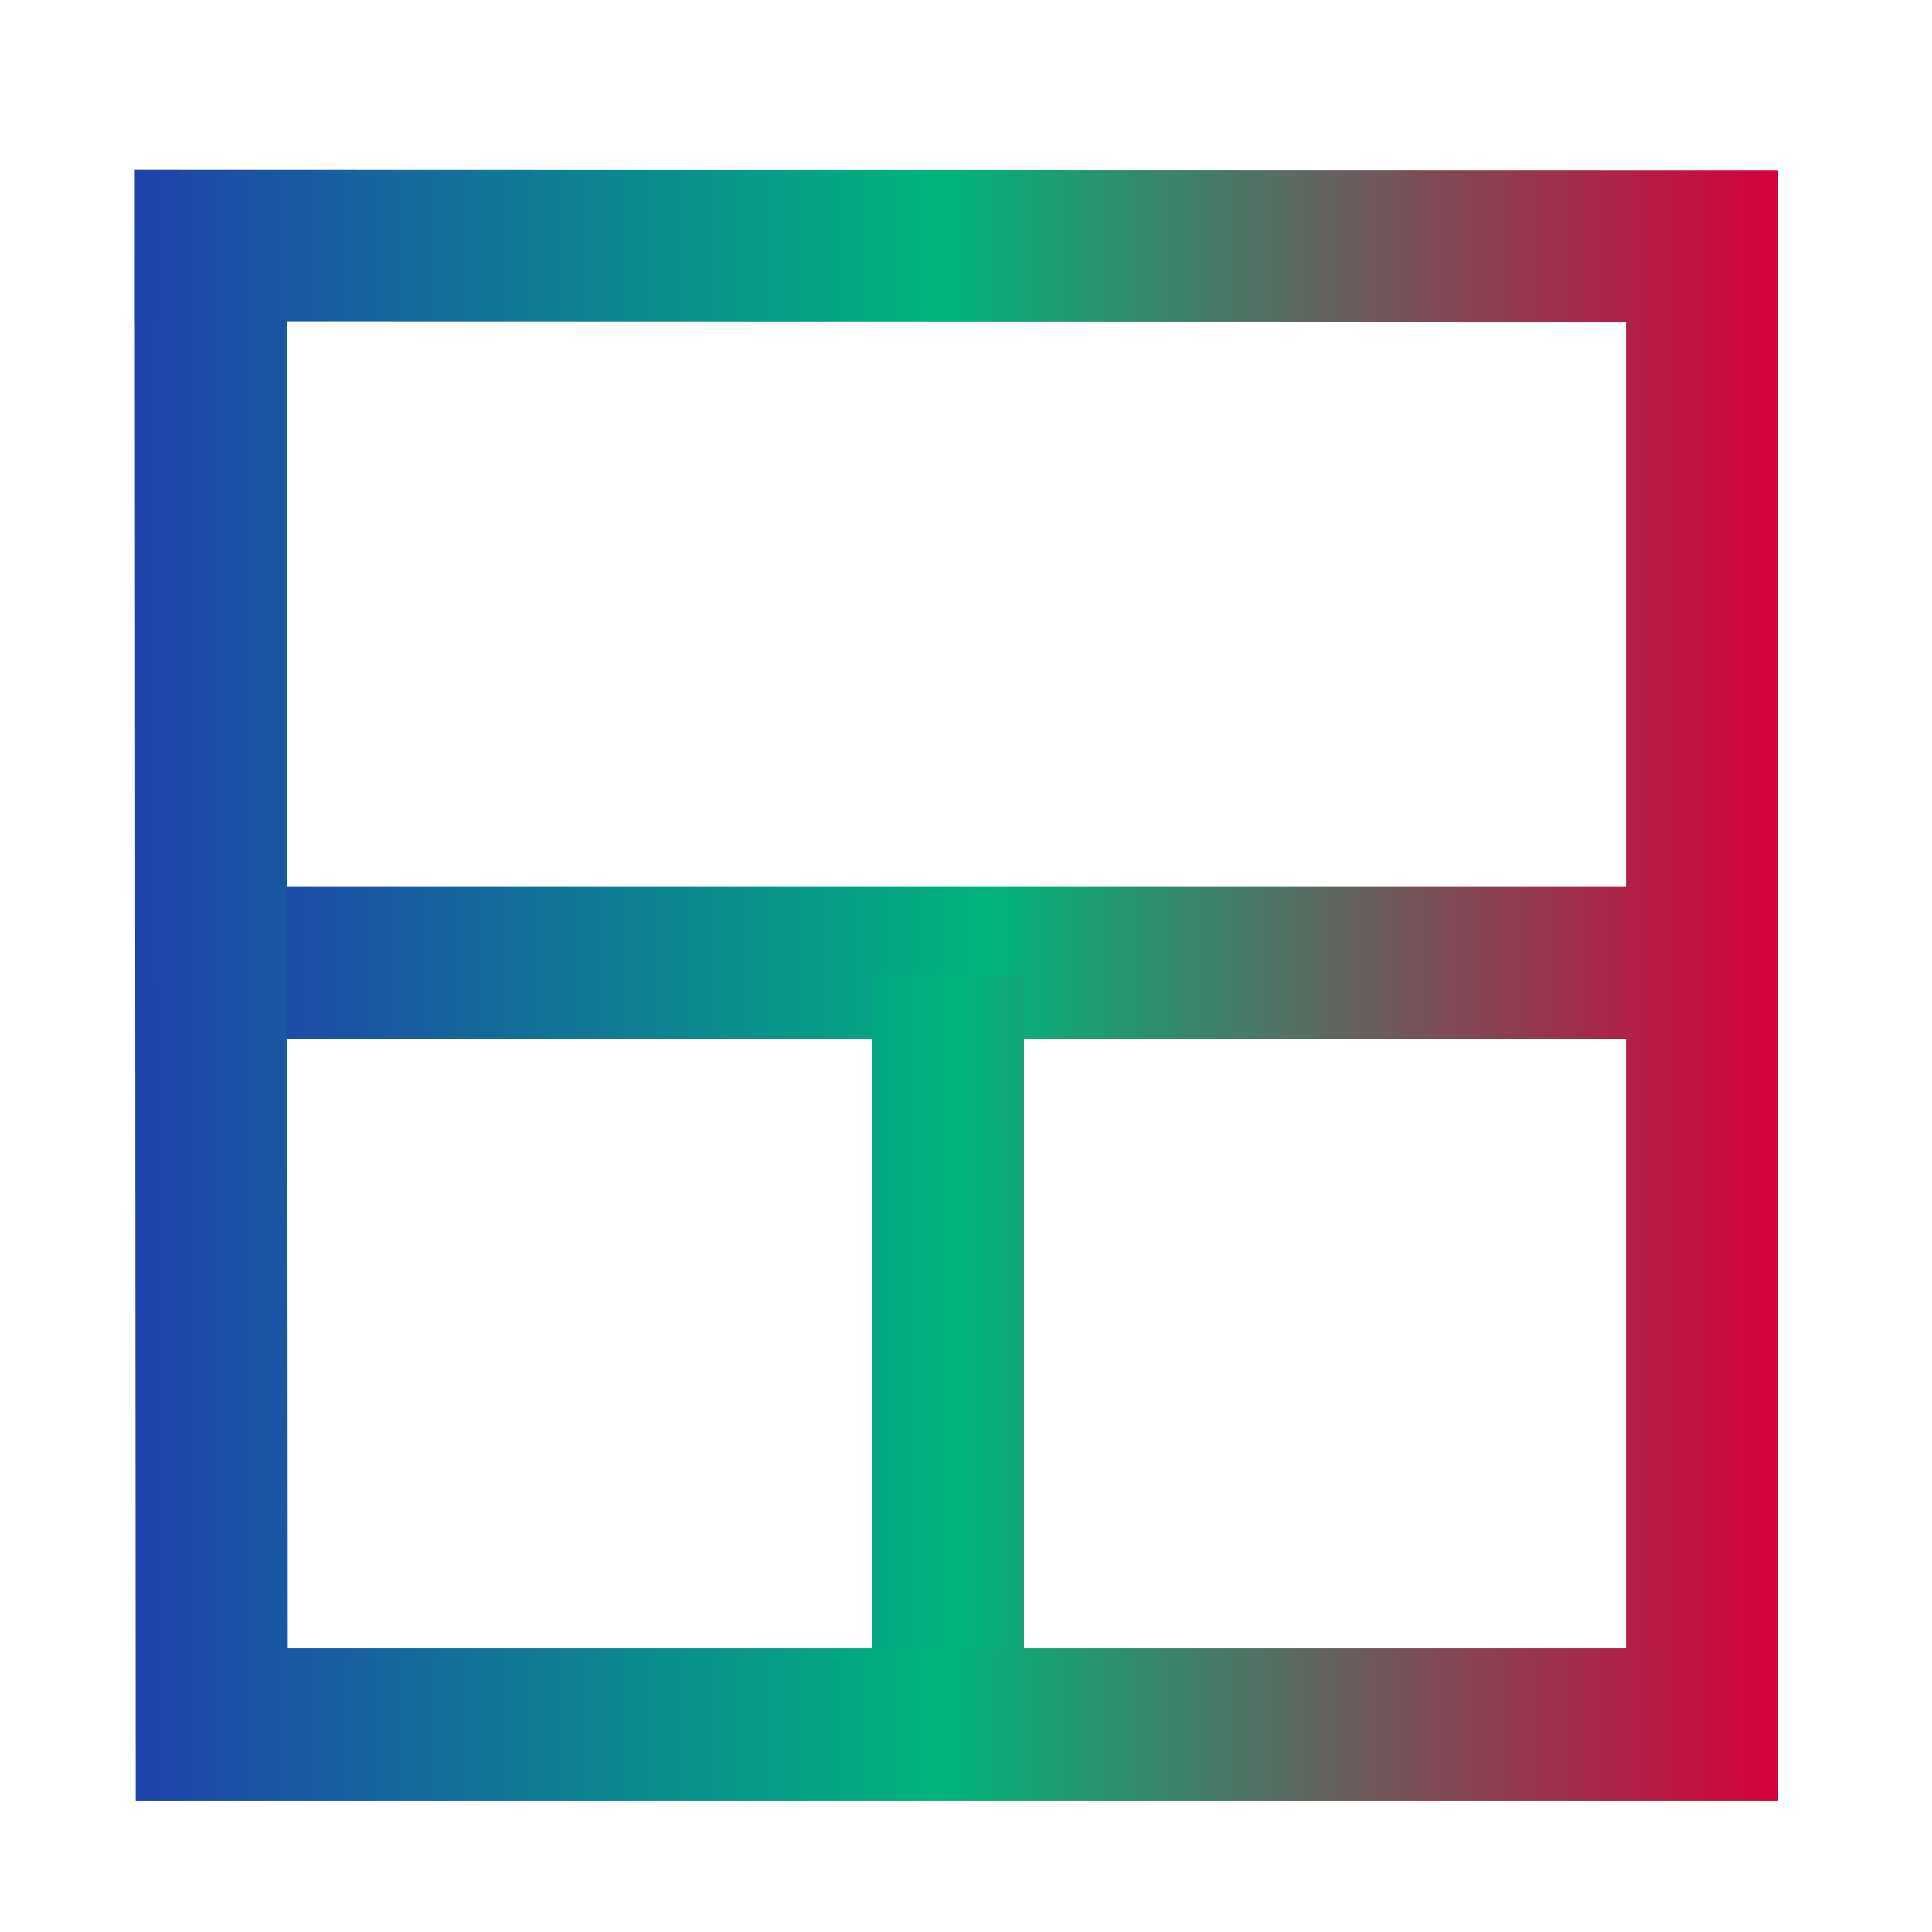 <?xml version="1.0" encoding="UTF-8" standalone="no"?>
<!-- Created with Inkscape (http://www.inkscape.org/) -->

<svg
   width="48"
   height="48"
   viewBox="0 0 12.7 12.7"
   version="1.1"
   id="svg5"
   inkscape:version="1.1.2 (0a00cf5339, 2022-02-04)"
   sodipodi:docname="collagemakericon.svg"
   xmlns:inkscape="http://www.inkscape.org/namespaces/inkscape"
   xmlns:sodipodi="http://sodipodi.sourceforge.net/DTD/sodipodi-0.dtd"
   xmlns:xlink="http://www.w3.org/1999/xlink"
   xmlns="http://www.w3.org/2000/svg"
   xmlns:svg="http://www.w3.org/2000/svg">
  <sodipodi:namedview
     id="namedview7"
     pagecolor="#ffffff"
     bordercolor="#666666"
     borderopacity="1.0"
     inkscape:pageshadow="2"
     inkscape:pageopacity="0.0"
     inkscape:pagecheckerboard="0"
     inkscape:document-units="mm"
     showgrid="false"
     units="px"
     inkscape:zoom="12.820298"
     inkscape:cx="28.236473"
     inkscape:cy="22.230372"
     inkscape:window-width="1916"
     inkscape:window-height="1042"
     inkscape:window-x="0"
     inkscape:window-y="0"
     inkscape:window-maximized="1"
     inkscape:current-layer="layer1" />
  <defs
     id="defs2">
    <linearGradient
       inkscape:collect="always"
       id="linearGradient3376">
      <stop
         style="stop-color:#1f42ac;stop-opacity:1"
         offset="0"
         id="stop7646" />
      <stop
         style="stop-color:#00b57c;stop-opacity:1"
         offset="0.492"
         id="stop7648" />
      <stop
         style="stop-color:#d7003b;stop-opacity:1"
         offset="1"
         id="stop7650" />
    </linearGradient>
    <linearGradient
       inkscape:collect="always"
       xlink:href="#linearGradient3376"
       id="linearGradient4424"
       x1="0.886"
       y1="6.476"
       x2="11.689"
       y2="6.476"
       gradientUnits="userSpaceOnUse" />
    <linearGradient
       inkscape:collect="always"
       xlink:href="#linearGradient3376"
       id="linearGradient7636"
       x1="1.503"
       y1="6.33"
       x2="11.666"
       y2="6.33"
       gradientUnits="userSpaceOnUse" />
    <linearGradient
       inkscape:collect="always"
       xlink:href="#linearGradient3376"
       id="linearGradient7644"
       x1="1.572"
       y1="8.893"
       x2="11.201"
       y2="8.892"
       gradientUnits="userSpaceOnUse" />
  </defs>
  <g
     inkscape:label="Layer 1"
     inkscape:groupmode="layer"
     id="layer1">
    <path
       style="fill:none;stroke:url(#linearGradient7636);stroke-width:1px;stroke-linecap:butt;stroke-linejoin:miter;stroke-opacity:1"
       d="M 1.503,6.33 H 11.198"
       id="path447" />
    <path
       style="fill:none;stroke:url(#linearGradient7644);stroke-width:1px;stroke-linecap:butt;stroke-linejoin:miter;stroke-opacity:1"
       d="M 6.231,6.413 V 11.27"
       id="path562" />
    <path
       style="fill:none;stroke:url(#linearGradient4424);stroke-width:1;stroke-linecap:butt;stroke-linejoin:miter;stroke-opacity:1;stroke-miterlimit:4;stroke-dasharray:none"
       d="m 0.886,1.616 10.303,0.003 1.8e-5,9.717 H 1.392 l -0.006,-9.849"
       id="path1521"
       sodipodi:nodetypes="ccccc" />
  </g>
</svg>
